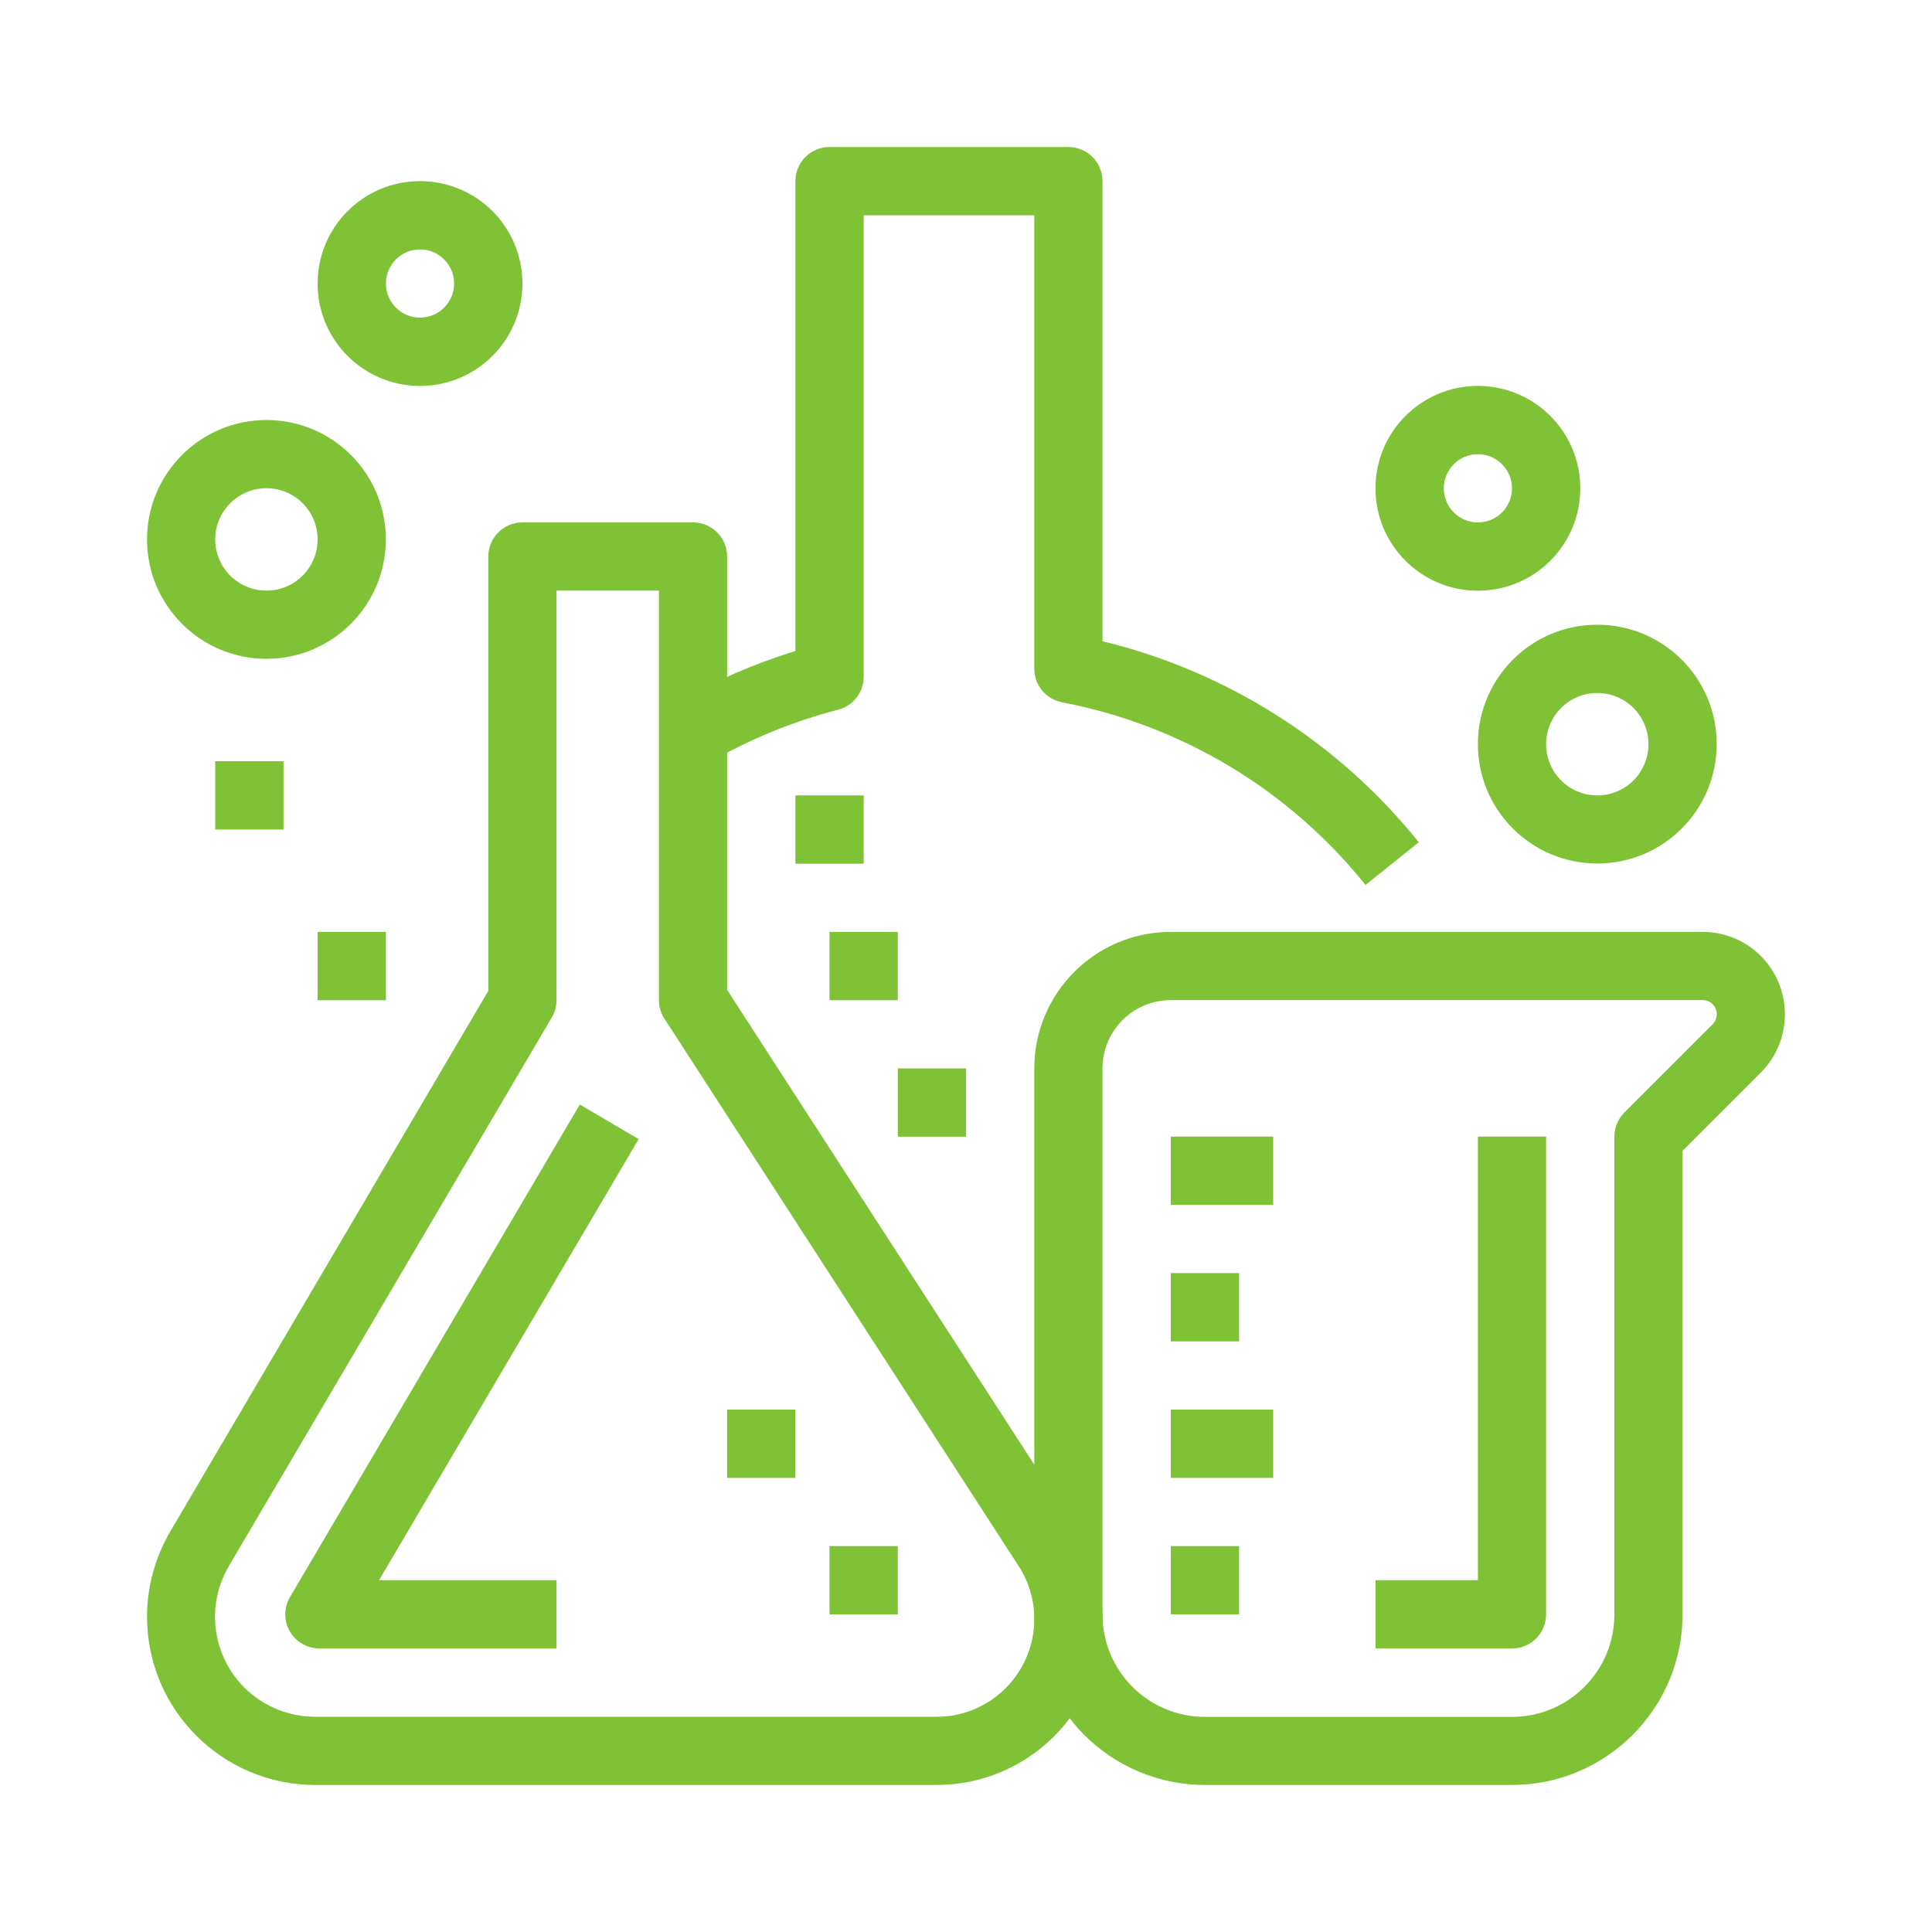 <svg xmlns="http://www.w3.org/2000/svg" xmlns:xlink="http://www.w3.org/1999/xlink" id="Layer_1" x="0px" y="0px" viewBox="0 0 200 200" style="enable-background:new 0 0 200 200;" xml:space="preserve"> <style type="text/css"> .st0{fill:#7FC235;} </style> <g> <g> <g> <path class="st0" d="M111.38,158.29l-36.11-55.82V57.61c0-1.95-1.58-3.53-3.53-3.53H54.08c-1.95,0-3.53,1.58-3.53,3.53v44.96 l-32.92,55.96c-1.57,2.68-2.41,5.73-2.41,8.83c0,9.62,7.8,17.42,17.42,17.42h64.33c3.31,0,6.54-0.96,9.32-2.75 C114.25,176.88,116.53,166.25,111.38,158.29z M96.96,177.72H32.63c-1.85,0-3.67-0.49-5.27-1.43c-4.93-2.9-6.57-9.24-3.67-14.17 l33.43-56.79c0.32-0.54,0.49-1.16,0.49-1.79V61.14h10.6v42.39c0,0.68,0.2,1.35,0.57,1.92l36.67,56.67 c1.06,1.63,1.62,3.54,1.62,5.49C107.06,173.19,102.54,177.72,96.96,177.72z"></path> </g> </g> <g> <g> <path class="st0" d="M66.11,117.92l-6.09-3.58l-30,50.99c-0.32,0.54-0.49,1.16-0.49,1.79c0,1.95,1.59,3.53,3.54,3.53h24.54v-7.07 H39.24L66.11,117.92z"></path> </g> </g> <g> <g> <path class="st0" d="M176.26,96.47H121.2c-7.8,0-14.13,6.33-14.13,14.13v56.52c0.01,9.75,7.91,17.65,17.66,17.66h31.79 c9.75-0.01,17.65-7.91,17.66-17.66v-47.99l8.1-8.1c1.6-1.6,2.49-3.76,2.49-6.02C184.78,100.29,180.97,96.47,176.26,96.47z M177.29,106.03l-9.14,9.14c-0.66,0.66-1.03,1.56-1.03,2.5v49.46c0,5.85-4.74,10.6-10.6,10.6h-31.79c-5.85,0-10.6-4.74-10.6-10.6 V110.6c0-3.9,3.16-7.07,7.07-7.07h55.06c0.39,0,0.76,0.15,1.04,0.43C177.86,104.53,177.86,105.46,177.29,106.03z"></path> </g> </g> <g> <g> <path class="st0" d="M152.99,117.66v45.92h-10.6v7.07h14.13c1.95,0,3.53-1.58,3.53-3.53v-49.46H152.99z"></path> </g> </g> <g> <g> <path class="st0" d="M114.13,66.38V18.75c0-1.95-1.58-3.53-3.53-3.53H85.87c-1.95,0-3.53,1.58-3.53,3.53v48.64 c-4.31,1.33-8.46,3.14-12.36,5.39l3.53,6.11c4.15-2.4,8.61-4.22,13.25-5.42c1.56-0.4,2.65-1.81,2.65-3.42V22.28h17.66v46.95 c0,1.7,1.21,3.15,2.87,3.47c12.39,2.37,23.52,9.07,31.42,18.91l5.51-4.42C138.55,76.83,127.04,69.52,114.13,66.38z"></path> </g> </g> <g> <g> <path class="st0" d="M165.35,64.67c-6.83,0-12.36,5.54-12.36,12.36c0,6.83,5.54,12.36,12.36,12.36c6.83,0,12.36-5.54,12.36-12.36 C177.72,70.21,172.18,64.67,165.35,64.67z M165.35,82.34c-2.93,0-5.3-2.37-5.3-5.3c0-2.93,2.37-5.3,5.3-5.3s5.3,2.37,5.3,5.3 C170.65,79.96,168.28,82.34,165.35,82.34z"></path> </g> </g> <g> <g> <path class="st0" d="M152.99,39.95c-5.85,0-10.6,4.74-10.6,10.6s4.74,10.6,10.6,10.6s10.6-4.74,10.6-10.6 S158.84,39.95,152.99,39.95z M152.99,54.08c-1.95,0-3.53-1.58-3.53-3.53c0-1.95,1.58-3.53,3.53-3.53c1.95,0,3.53,1.58,3.53,3.53 S154.94,54.08,152.99,54.08z"></path> </g> </g> <g> <g> <path class="st0" d="M27.58,43.48c-6.83,0-12.36,5.54-12.36,12.36c0,6.83,5.54,12.36,12.36,12.36s12.36-5.54,12.36-12.36 C39.95,49.01,34.41,43.48,27.58,43.48z M27.58,61.14c-2.93,0-5.3-2.37-5.3-5.3s2.37-5.3,5.3-5.3s5.3,2.37,5.3,5.3 C32.88,58.77,30.51,61.14,27.58,61.14z"></path> </g> </g> <g> <g> <path class="st0" d="M43.48,18.75c-5.85,0-10.6,4.74-10.6,10.6s4.74,10.6,10.6,10.6s10.6-4.74,10.6-10.6S49.33,18.75,43.48,18.75 z M43.48,32.88c-1.95,0-3.53-1.58-3.53-3.53c0-1.95,1.58-3.53,3.53-3.53c1.95,0,3.53,1.58,3.53,3.53S45.43,32.88,43.48,32.88z"></path> </g> </g> <g> <g> <rect x="121.2" y="117.66" class="st0" width="10.6" height="7.07"></rect> </g> </g> <g> <g> <rect x="121.2" y="131.79" class="st0" width="7.07" height="7.07"></rect> </g> </g> <g> <g> <rect x="121.2" y="145.92" class="st0" width="10.6" height="7.07"></rect> </g> </g> <g> <g> <rect x="121.2" y="160.05" class="st0" width="7.07" height="7.07"></rect> </g> </g> <g> <g> <rect x="22.28" y="78.8" class="st0" width="7.07" height="7.07"></rect> </g> </g> <g> <g> <rect x="32.88" y="96.47" class="st0" width="7.07" height="7.07"></rect> </g> </g> <g> <g> <rect x="92.94" y="110.6" class="st0" width="7.07" height="7.07"></rect> </g> </g> <g> <g> <rect x="85.87" y="96.47" class="st0" width="7.07" height="7.07"></rect> </g> </g> <g> <g> <rect x="82.34" y="82.34" class="st0" width="7.07" height="7.07"></rect> </g> </g> <g> <g> <rect x="85.87" y="160.05" class="st0" width="7.07" height="7.07"></rect> </g> </g> <g> <g> <rect x="75.27" y="145.92" class="st0" width="7.07" height="7.07"></rect> </g> </g> </g> </svg>